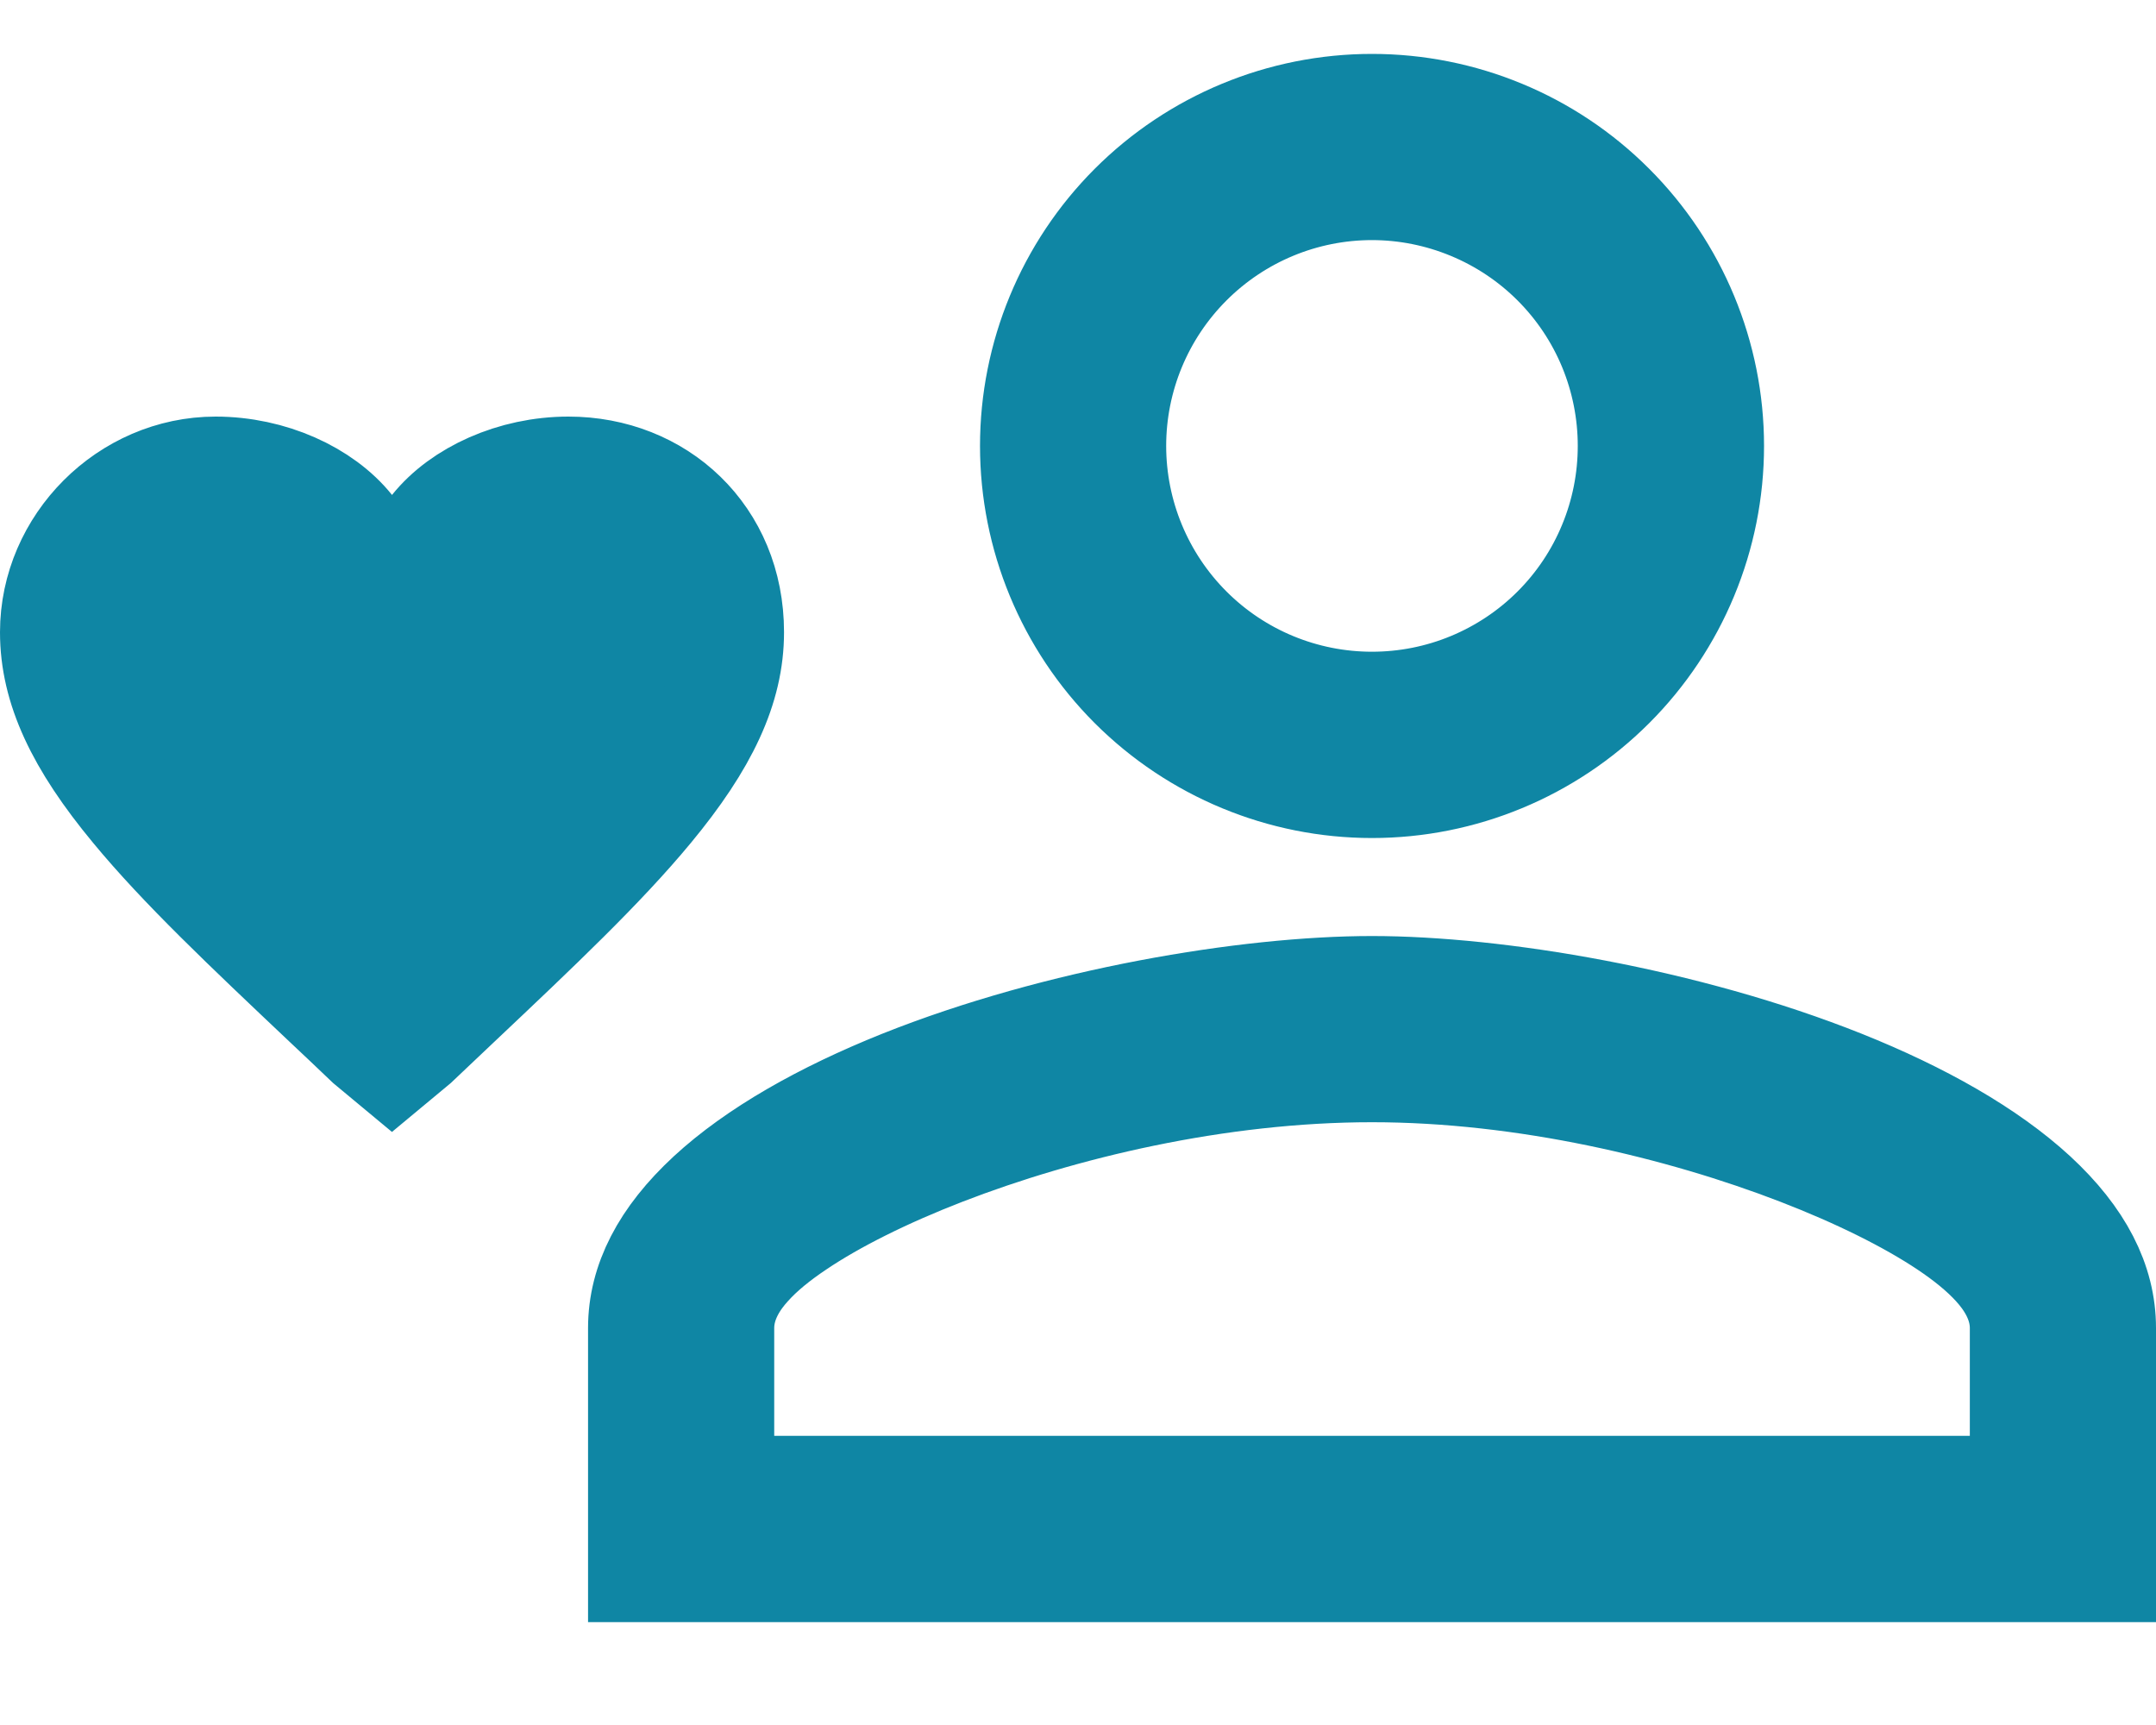<svg width="20" height="16" viewBox="0 0 20 16" fill="none" xmlns="http://www.w3.org/2000/svg">
<path d="M4.246 9.296C4.118 9.417 3.986 9.542 3.849 9.672L3.636 9.849L3.423 9.672C3.287 9.542 3.155 9.417 3.026 9.296C2.29 8.6 1.69 8.033 1.249 7.499C0.734 6.878 0.5 6.376 0.5 5.864C0.5 5.049 1.185 4.364 2 4.364C2.51 4.364 2.992 4.586 3.246 4.903L3.636 5.391L4.027 4.903C4.281 4.586 4.763 4.364 5.273 4.364C6.103 4.364 6.773 4.973 6.773 5.864C6.773 6.376 6.538 6.878 6.024 7.499C5.582 8.033 4.983 8.6 4.246 9.296ZM13.649 1.911L13.458 2.373L13.649 1.911C13.357 1.79 13.044 1.727 12.727 1.727C12.088 1.727 11.476 1.981 11.024 2.433C10.572 2.885 10.318 3.497 10.318 4.136C10.318 4.775 10.572 5.388 11.024 5.84C11.476 6.292 12.088 6.545 12.727 6.545C13.044 6.545 13.357 6.483 13.649 6.362C13.941 6.241 14.207 6.064 14.431 5.84C14.655 5.616 14.832 5.351 14.953 5.058C15.074 4.766 15.136 4.453 15.136 4.136C15.136 3.82 15.074 3.507 14.953 3.214C14.832 2.922 14.655 2.657 14.431 2.433C14.207 2.209 13.941 2.032 13.649 1.911ZM18.273 13.818H18.773V13.318V12.318C18.773 12.055 18.623 11.852 18.516 11.734C18.395 11.6 18.236 11.474 18.064 11.359C17.715 11.126 17.239 10.89 16.692 10.679C15.599 10.257 14.151 9.909 12.727 9.909C11.29 9.909 9.842 10.257 8.751 10.679C8.206 10.89 7.733 11.126 7.386 11.36C7.214 11.475 7.056 11.601 6.936 11.736C6.829 11.854 6.682 12.057 6.682 12.318V13.318V13.818H7.182H18.273ZM10.509 1.919C11.098 1.33 11.896 1 12.727 1C13.559 1 14.357 1.33 14.945 1.919C15.533 2.507 15.864 3.305 15.864 4.136C15.864 4.968 15.533 5.766 14.945 6.354C14.357 6.942 13.559 7.273 12.727 7.273C11.896 7.273 11.098 6.942 10.509 6.354C9.921 5.766 9.591 4.968 9.591 4.136C9.591 3.305 9.921 2.507 10.509 1.919ZM5.955 12.318C5.955 11.895 6.162 11.488 6.589 11.093C7.019 10.696 7.64 10.345 8.366 10.054C9.821 9.473 11.576 9.182 12.727 9.182C13.879 9.182 15.634 9.473 17.088 10.054C17.815 10.345 18.435 10.696 18.866 11.093C19.293 11.488 19.5 11.895 19.5 12.318V14.546H5.955V12.318Z" fill="#0F86A4" stroke="#0F86A4"/>
</svg>
